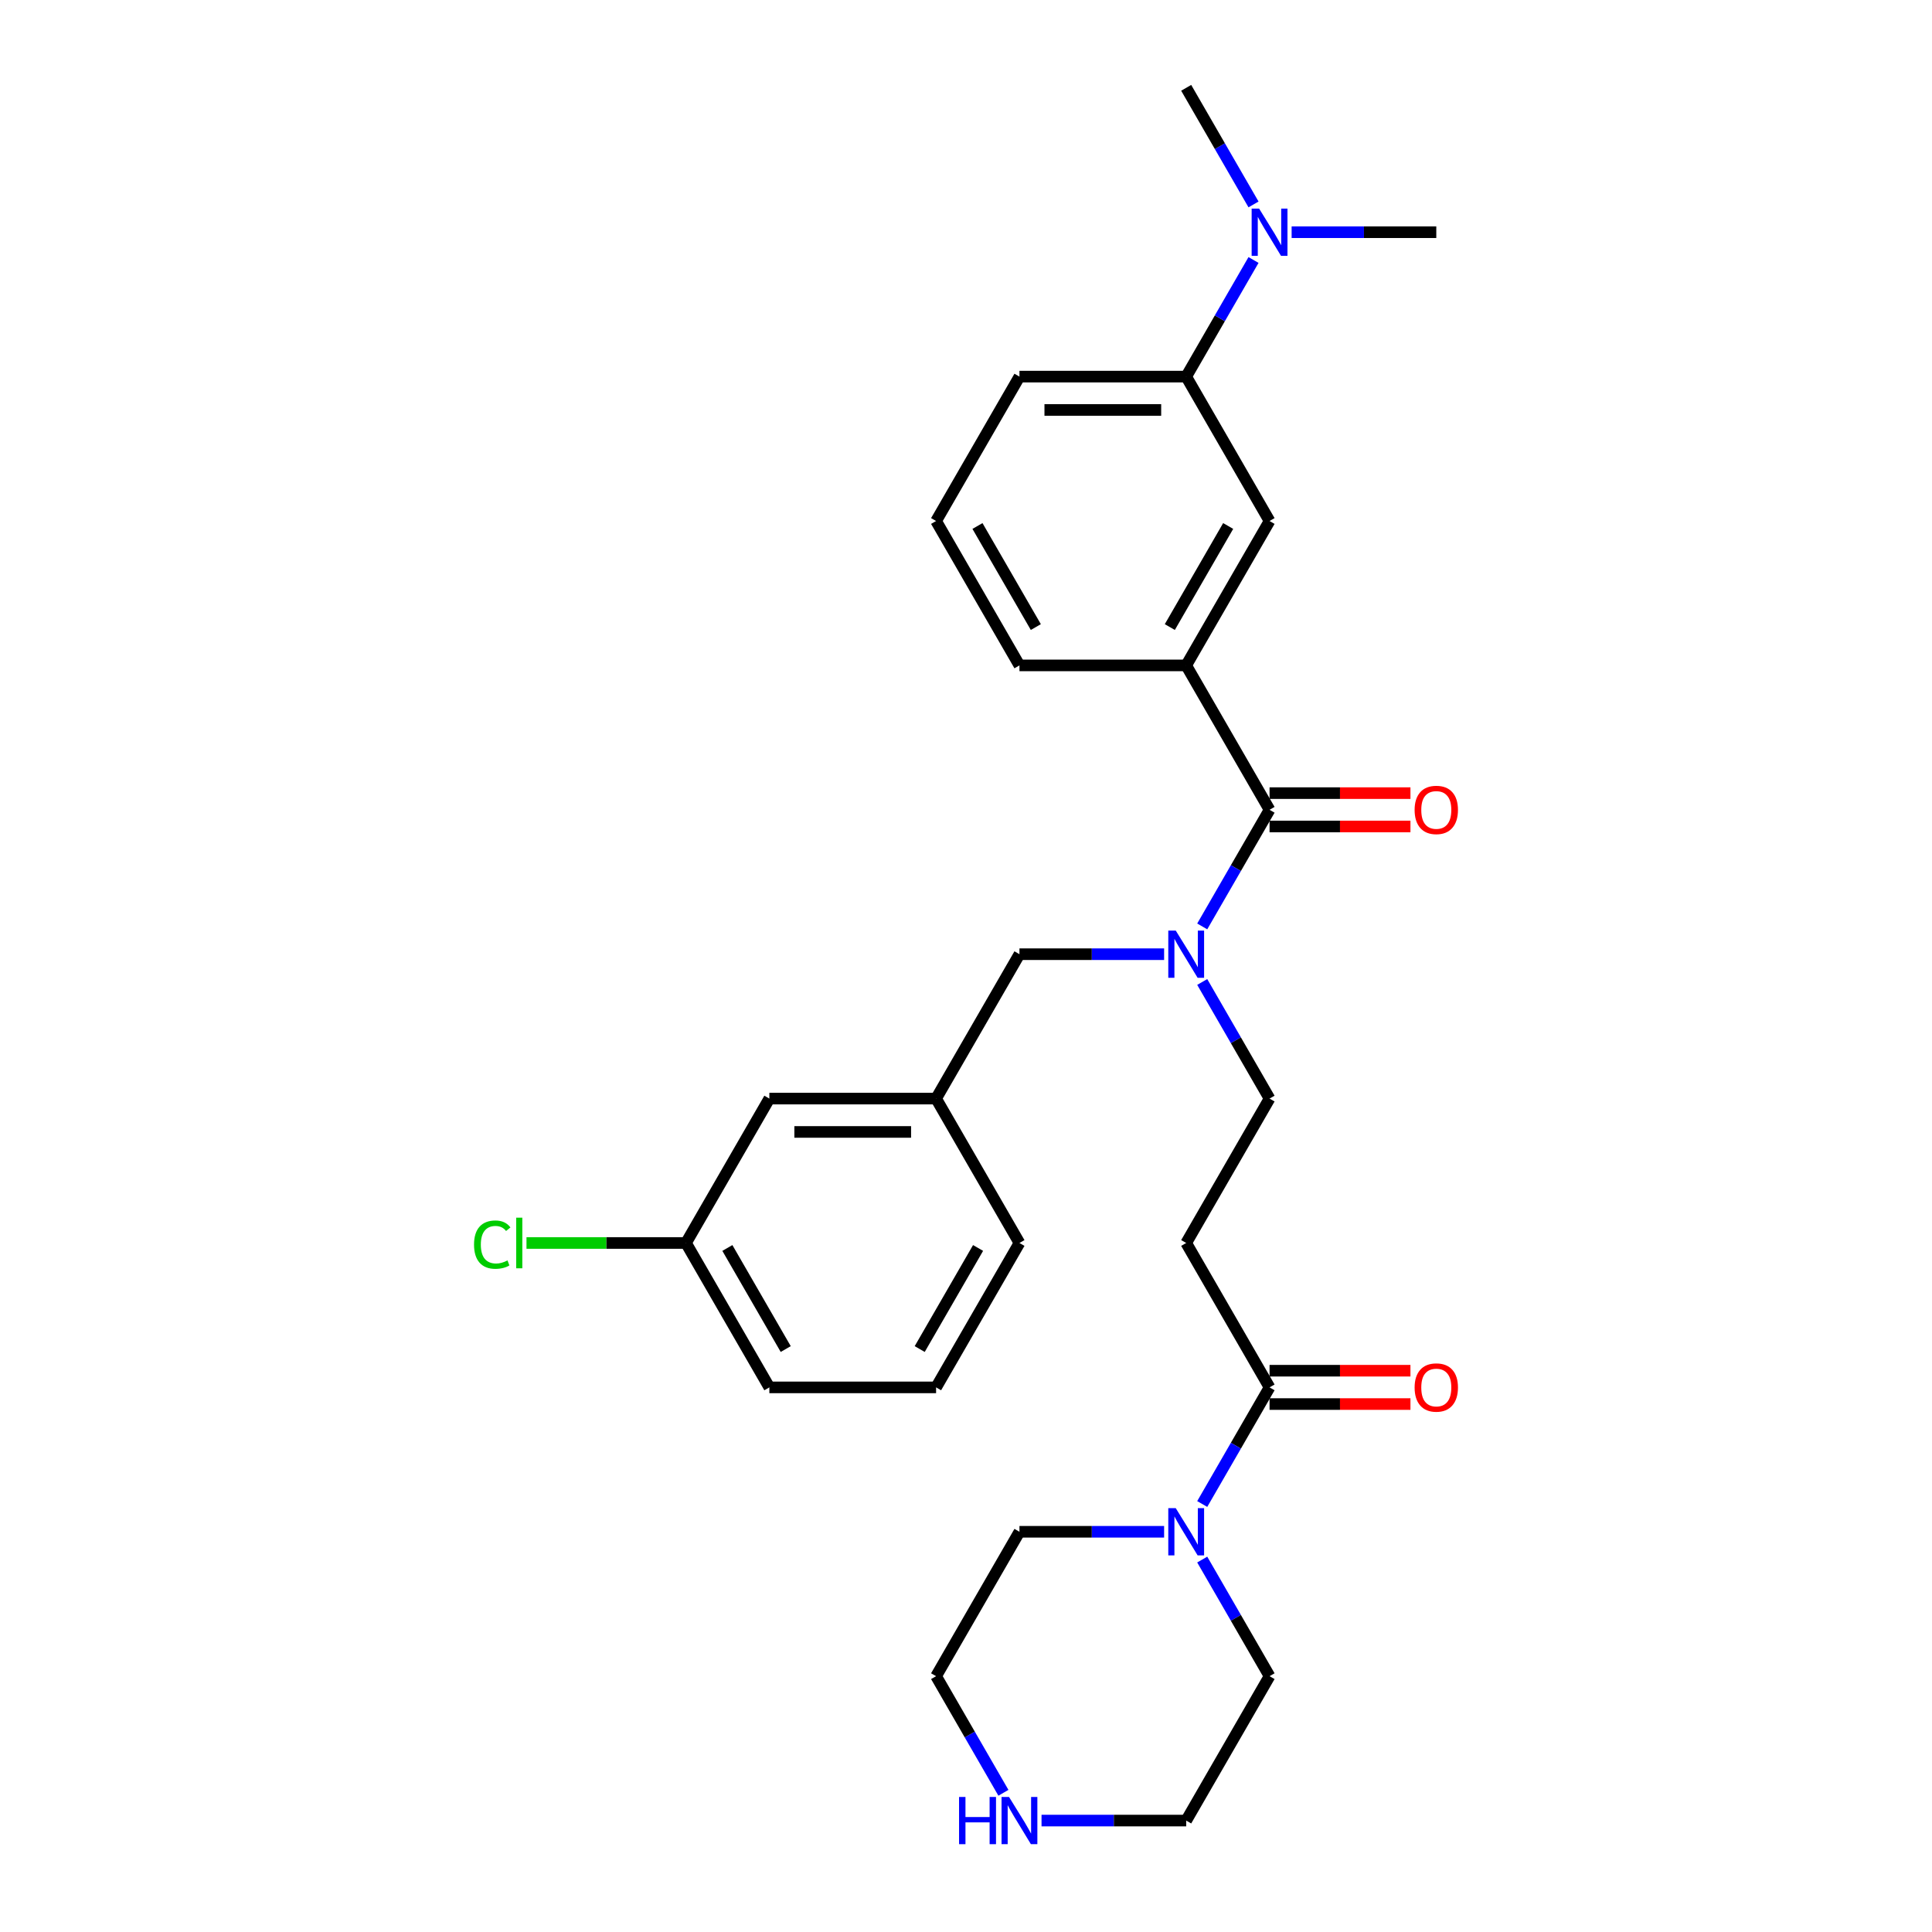 <?xml version='1.0' encoding='iso-8859-1'?>
<svg version='1.1' baseProfile='full'
              xmlns='http://www.w3.org/2000/svg'
                      xmlns:rdkit='http://www.rdkit.org/xml'
                      xmlns:xlink='http://www.w3.org/1999/xlink'
                  xml:space='preserve'
width='1000px' height='1000px' viewBox='0 0 1000 1000'>
<!-- END OF HEADER -->
<rect style='opacity:1.0;fill:#FFFFFF;stroke:none' width='1000' height='1000' x='0' y='0'> </rect>
<path class='bond-0' d='M 657.12,419.151 L 639.696,449.331' style='fill:none;fill-rule:evenodd;stroke:#000000;stroke-width:6px;stroke-linecap:butt;stroke-linejoin:miter;stroke-opacity:1' />
<path class='bond-0' d='M 639.696,449.331 L 622.271,479.512' style='fill:none;fill-rule:evenodd;stroke:#0000FF;stroke-width:6px;stroke-linecap:butt;stroke-linejoin:miter;stroke-opacity:1' />
<path class='bond-3' d='M 657.12,419.151 L 613.97,344.411' style='fill:none;fill-rule:evenodd;stroke:#000000;stroke-width:6px;stroke-linecap:butt;stroke-linejoin:miter;stroke-opacity:1' />
<path class='bond-9' d='M 657.12,427.781 L 693.583,427.781' style='fill:none;fill-rule:evenodd;stroke:#000000;stroke-width:6px;stroke-linecap:butt;stroke-linejoin:miter;stroke-opacity:1' />
<path class='bond-9' d='M 693.583,427.781 L 730.045,427.781' style='fill:none;fill-rule:evenodd;stroke:#FF0000;stroke-width:6px;stroke-linecap:butt;stroke-linejoin:miter;stroke-opacity:1' />
<path class='bond-9' d='M 657.12,410.52 L 693.583,410.52' style='fill:none;fill-rule:evenodd;stroke:#000000;stroke-width:6px;stroke-linecap:butt;stroke-linejoin:miter;stroke-opacity:1' />
<path class='bond-9' d='M 693.583,410.52 L 730.045,410.52' style='fill:none;fill-rule:evenodd;stroke:#FF0000;stroke-width:6px;stroke-linecap:butt;stroke-linejoin:miter;stroke-opacity:1' />
<path class='bond-7' d='M 622.271,508.268 L 639.696,538.448' style='fill:none;fill-rule:evenodd;stroke:#0000FF;stroke-width:6px;stroke-linecap:butt;stroke-linejoin:miter;stroke-opacity:1' />
<path class='bond-7' d='M 639.696,538.448 L 657.12,568.629' style='fill:none;fill-rule:evenodd;stroke:#000000;stroke-width:6px;stroke-linecap:butt;stroke-linejoin:miter;stroke-opacity:1' />
<path class='bond-8' d='M 602.543,493.89 L 565.106,493.89' style='fill:none;fill-rule:evenodd;stroke:#0000FF;stroke-width:6px;stroke-linecap:butt;stroke-linejoin:miter;stroke-opacity:1' />
<path class='bond-8' d='M 565.106,493.89 L 527.668,493.89' style='fill:none;fill-rule:evenodd;stroke:#000000;stroke-width:6px;stroke-linecap:butt;stroke-linejoin:miter;stroke-opacity:1' />
<path class='bond-1' d='M 657.12,718.108 L 613.97,643.368' style='fill:none;fill-rule:evenodd;stroke:#000000;stroke-width:6px;stroke-linecap:butt;stroke-linejoin:miter;stroke-opacity:1' />
<path class='bond-2' d='M 657.12,718.108 L 639.696,748.288' style='fill:none;fill-rule:evenodd;stroke:#000000;stroke-width:6px;stroke-linecap:butt;stroke-linejoin:miter;stroke-opacity:1' />
<path class='bond-2' d='M 639.696,748.288 L 622.271,778.469' style='fill:none;fill-rule:evenodd;stroke:#0000FF;stroke-width:6px;stroke-linecap:butt;stroke-linejoin:miter;stroke-opacity:1' />
<path class='bond-12' d='M 657.12,726.738 L 693.583,726.738' style='fill:none;fill-rule:evenodd;stroke:#000000;stroke-width:6px;stroke-linecap:butt;stroke-linejoin:miter;stroke-opacity:1' />
<path class='bond-12' d='M 693.583,726.738 L 730.045,726.738' style='fill:none;fill-rule:evenodd;stroke:#FF0000;stroke-width:6px;stroke-linecap:butt;stroke-linejoin:miter;stroke-opacity:1' />
<path class='bond-12' d='M 657.12,709.477 L 693.583,709.477' style='fill:none;fill-rule:evenodd;stroke:#000000;stroke-width:6px;stroke-linecap:butt;stroke-linejoin:miter;stroke-opacity:1' />
<path class='bond-12' d='M 693.583,709.477 L 730.045,709.477' style='fill:none;fill-rule:evenodd;stroke:#FF0000;stroke-width:6px;stroke-linecap:butt;stroke-linejoin:miter;stroke-opacity:1' />
<path class='bond-17' d='M 622.271,807.225 L 639.696,837.405' style='fill:none;fill-rule:evenodd;stroke:#0000FF;stroke-width:6px;stroke-linecap:butt;stroke-linejoin:miter;stroke-opacity:1' />
<path class='bond-17' d='M 639.696,837.405 L 657.12,867.586' style='fill:none;fill-rule:evenodd;stroke:#000000;stroke-width:6px;stroke-linecap:butt;stroke-linejoin:miter;stroke-opacity:1' />
<path class='bond-18' d='M 602.543,792.847 L 565.106,792.847' style='fill:none;fill-rule:evenodd;stroke:#0000FF;stroke-width:6px;stroke-linecap:butt;stroke-linejoin:miter;stroke-opacity:1' />
<path class='bond-18' d='M 565.106,792.847 L 527.668,792.847' style='fill:none;fill-rule:evenodd;stroke:#000000;stroke-width:6px;stroke-linecap:butt;stroke-linejoin:miter;stroke-opacity:1' />
<path class='bond-5' d='M 613.97,344.411 L 657.12,269.672' style='fill:none;fill-rule:evenodd;stroke:#000000;stroke-width:6px;stroke-linecap:butt;stroke-linejoin:miter;stroke-opacity:1' />
<path class='bond-5' d='M 605.494,324.57 L 635.7,272.253' style='fill:none;fill-rule:evenodd;stroke:#000000;stroke-width:6px;stroke-linecap:butt;stroke-linejoin:miter;stroke-opacity:1' />
<path class='bond-19' d='M 613.97,344.411 L 527.668,344.411' style='fill:none;fill-rule:evenodd;stroke:#000000;stroke-width:6px;stroke-linecap:butt;stroke-linejoin:miter;stroke-opacity:1' />
<path class='bond-4' d='M 613.97,643.368 L 657.12,568.629' style='fill:none;fill-rule:evenodd;stroke:#000000;stroke-width:6px;stroke-linecap:butt;stroke-linejoin:miter;stroke-opacity:1' />
<path class='bond-6' d='M 657.12,269.672 L 613.97,194.933' style='fill:none;fill-rule:evenodd;stroke:#000000;stroke-width:6px;stroke-linecap:butt;stroke-linejoin:miter;stroke-opacity:1' />
<path class='bond-10' d='M 613.97,194.933 L 631.394,164.752' style='fill:none;fill-rule:evenodd;stroke:#000000;stroke-width:6px;stroke-linecap:butt;stroke-linejoin:miter;stroke-opacity:1' />
<path class='bond-10' d='M 631.394,164.752 L 648.819,134.572' style='fill:none;fill-rule:evenodd;stroke:#0000FF;stroke-width:6px;stroke-linecap:butt;stroke-linejoin:miter;stroke-opacity:1' />
<path class='bond-29' d='M 613.97,194.933 L 527.668,194.933' style='fill:none;fill-rule:evenodd;stroke:#000000;stroke-width:6px;stroke-linecap:butt;stroke-linejoin:miter;stroke-opacity:1' />
<path class='bond-29' d='M 601.024,212.193 L 540.613,212.193' style='fill:none;fill-rule:evenodd;stroke:#000000;stroke-width:6px;stroke-linecap:butt;stroke-linejoin:miter;stroke-opacity:1' />
<path class='bond-13' d='M 527.668,493.89 L 484.518,568.629' style='fill:none;fill-rule:evenodd;stroke:#000000;stroke-width:6px;stroke-linecap:butt;stroke-linejoin:miter;stroke-opacity:1' />
<path class='bond-25' d='M 668.547,120.194 L 705.984,120.194' style='fill:none;fill-rule:evenodd;stroke:#0000FF;stroke-width:6px;stroke-linecap:butt;stroke-linejoin:miter;stroke-opacity:1' />
<path class='bond-25' d='M 705.984,120.194 L 743.422,120.194' style='fill:none;fill-rule:evenodd;stroke:#000000;stroke-width:6px;stroke-linecap:butt;stroke-linejoin:miter;stroke-opacity:1' />
<path class='bond-26' d='M 648.819,105.816 L 631.394,75.635' style='fill:none;fill-rule:evenodd;stroke:#0000FF;stroke-width:6px;stroke-linecap:butt;stroke-linejoin:miter;stroke-opacity:1' />
<path class='bond-26' d='M 631.394,75.635 L 613.97,45.455' style='fill:none;fill-rule:evenodd;stroke:#000000;stroke-width:6px;stroke-linecap:butt;stroke-linejoin:miter;stroke-opacity:1' />
<path class='bond-11' d='M 519.367,927.947 L 501.942,897.767' style='fill:none;fill-rule:evenodd;stroke:#0000FF;stroke-width:6px;stroke-linecap:butt;stroke-linejoin:miter;stroke-opacity:1' />
<path class='bond-11' d='M 501.942,897.767 L 484.518,867.586' style='fill:none;fill-rule:evenodd;stroke:#000000;stroke-width:6px;stroke-linecap:butt;stroke-linejoin:miter;stroke-opacity:1' />
<path class='bond-31' d='M 539.095,942.325 L 576.532,942.325' style='fill:none;fill-rule:evenodd;stroke:#0000FF;stroke-width:6px;stroke-linecap:butt;stroke-linejoin:miter;stroke-opacity:1' />
<path class='bond-31' d='M 576.532,942.325 L 613.97,942.325' style='fill:none;fill-rule:evenodd;stroke:#000000;stroke-width:6px;stroke-linecap:butt;stroke-linejoin:miter;stroke-opacity:1' />
<path class='bond-14' d='M 484.518,568.629 L 398.216,568.629' style='fill:none;fill-rule:evenodd;stroke:#000000;stroke-width:6px;stroke-linecap:butt;stroke-linejoin:miter;stroke-opacity:1' />
<path class='bond-14' d='M 471.572,585.889 L 411.161,585.889' style='fill:none;fill-rule:evenodd;stroke:#000000;stroke-width:6px;stroke-linecap:butt;stroke-linejoin:miter;stroke-opacity:1' />
<path class='bond-27' d='M 484.518,568.629 L 527.668,643.368' style='fill:none;fill-rule:evenodd;stroke:#000000;stroke-width:6px;stroke-linecap:butt;stroke-linejoin:miter;stroke-opacity:1' />
<path class='bond-15' d='M 398.216,568.629 L 355.065,643.368' style='fill:none;fill-rule:evenodd;stroke:#000000;stroke-width:6px;stroke-linecap:butt;stroke-linejoin:miter;stroke-opacity:1' />
<path class='bond-16' d='M 355.065,643.368 L 313.787,643.368' style='fill:none;fill-rule:evenodd;stroke:#000000;stroke-width:6px;stroke-linecap:butt;stroke-linejoin:miter;stroke-opacity:1' />
<path class='bond-16' d='M 313.787,643.368 L 272.509,643.368' style='fill:none;fill-rule:evenodd;stroke:#00CC00;stroke-width:6px;stroke-linecap:butt;stroke-linejoin:miter;stroke-opacity:1' />
<path class='bond-30' d='M 355.065,643.368 L 398.216,718.108' style='fill:none;fill-rule:evenodd;stroke:#000000;stroke-width:6px;stroke-linecap:butt;stroke-linejoin:miter;stroke-opacity:1' />
<path class='bond-30' d='M 376.486,645.949 L 406.691,698.266' style='fill:none;fill-rule:evenodd;stroke:#000000;stroke-width:6px;stroke-linecap:butt;stroke-linejoin:miter;stroke-opacity:1' />
<path class='bond-23' d='M 657.12,867.586 L 613.97,942.325' style='fill:none;fill-rule:evenodd;stroke:#000000;stroke-width:6px;stroke-linecap:butt;stroke-linejoin:miter;stroke-opacity:1' />
<path class='bond-22' d='M 527.668,792.847 L 484.518,867.586' style='fill:none;fill-rule:evenodd;stroke:#000000;stroke-width:6px;stroke-linecap:butt;stroke-linejoin:miter;stroke-opacity:1' />
<path class='bond-21' d='M 527.668,344.411 L 484.518,269.672' style='fill:none;fill-rule:evenodd;stroke:#000000;stroke-width:6px;stroke-linecap:butt;stroke-linejoin:miter;stroke-opacity:1' />
<path class='bond-21' d='M 536.143,324.57 L 505.938,272.253' style='fill:none;fill-rule:evenodd;stroke:#000000;stroke-width:6px;stroke-linecap:butt;stroke-linejoin:miter;stroke-opacity:1' />
<path class='bond-20' d='M 527.668,194.933 L 484.518,269.672' style='fill:none;fill-rule:evenodd;stroke:#000000;stroke-width:6px;stroke-linecap:butt;stroke-linejoin:miter;stroke-opacity:1' />
<path class='bond-24' d='M 484.518,718.108 L 527.668,643.368' style='fill:none;fill-rule:evenodd;stroke:#000000;stroke-width:6px;stroke-linecap:butt;stroke-linejoin:miter;stroke-opacity:1' />
<path class='bond-24' d='M 476.042,698.266 L 506.248,645.949' style='fill:none;fill-rule:evenodd;stroke:#000000;stroke-width:6px;stroke-linecap:butt;stroke-linejoin:miter;stroke-opacity:1' />
<path class='bond-28' d='M 484.518,718.108 L 398.216,718.108' style='fill:none;fill-rule:evenodd;stroke:#000000;stroke-width:6px;stroke-linecap:butt;stroke-linejoin:miter;stroke-opacity:1' />
<path  class='atom-1' d='M 608.567 481.67
L 616.576 494.615
Q 617.37 495.892, 618.647 498.205
Q 619.924 500.518, 619.993 500.656
L 619.993 481.67
L 623.238 481.67
L 623.238 506.11
L 619.89 506.11
L 611.294 491.957
Q 610.293 490.3, 609.223 488.401
Q 608.187 486.502, 607.877 485.916
L 607.877 506.11
L 604.701 506.11
L 604.701 481.67
L 608.567 481.67
' fill='#0000FF'/>
<path  class='atom-3' d='M 608.567 780.626
L 616.576 793.572
Q 617.37 794.849, 618.647 797.162
Q 619.924 799.475, 619.993 799.613
L 619.993 780.626
L 623.238 780.626
L 623.238 805.067
L 619.89 805.067
L 611.294 790.914
Q 610.293 789.257, 609.223 787.358
Q 608.187 785.459, 607.877 784.872
L 607.877 805.067
L 604.701 805.067
L 604.701 780.626
L 608.567 780.626
' fill='#0000FF'/>
<path  class='atom-10' d='M 732.203 419.22
Q 732.203 413.351, 735.102 410.072
Q 738.002 406.792, 743.422 406.792
Q 748.842 406.792, 751.741 410.072
Q 754.641 413.351, 754.641 419.22
Q 754.641 425.157, 751.707 428.54
Q 748.772 431.889, 743.422 431.889
Q 738.037 431.889, 735.102 428.54
Q 732.203 425.192, 732.203 419.22
M 743.422 429.127
Q 747.15 429.127, 749.152 426.642
Q 751.189 424.122, 751.189 419.22
Q 751.189 414.421, 749.152 412.005
Q 747.15 409.554, 743.422 409.554
Q 739.694 409.554, 737.657 411.97
Q 735.655 414.387, 735.655 419.22
Q 735.655 424.156, 737.657 426.642
Q 739.694 429.127, 743.422 429.127
' fill='#FF0000'/>
<path  class='atom-11' d='M 651.718 107.973
L 659.727 120.919
Q 660.521 122.196, 661.798 124.509
Q 663.075 126.822, 663.144 126.96
L 663.144 107.973
L 666.389 107.973
L 666.389 132.414
L 663.041 132.414
L 654.445 118.261
Q 653.444 116.604, 652.374 114.705
Q 651.338 112.806, 651.027 112.22
L 651.027 132.414
L 647.852 132.414
L 647.852 107.973
L 651.718 107.973
' fill='#0000FF'/>
<path  class='atom-12' d='M 496.41 930.105
L 499.724 930.105
L 499.724 940.496
L 512.22 940.496
L 512.22 930.105
L 515.534 930.105
L 515.534 954.545
L 512.22 954.545
L 512.22 943.257
L 499.724 943.257
L 499.724 954.545
L 496.41 954.545
L 496.41 930.105
' fill='#0000FF'/>
<path  class='atom-12' d='M 522.266 930.105
L 530.275 943.05
Q 531.069 944.327, 532.346 946.64
Q 533.623 948.953, 533.692 949.091
L 533.692 930.105
L 536.937 930.105
L 536.937 954.545
L 533.589 954.545
L 524.993 940.392
Q 523.992 938.735, 522.922 936.836
Q 521.886 934.938, 521.575 934.351
L 521.575 954.545
L 518.399 954.545
L 518.399 930.105
L 522.266 930.105
' fill='#0000FF'/>
<path  class='atom-13' d='M 732.203 718.177
Q 732.203 712.308, 735.102 709.029
Q 738.002 705.749, 743.422 705.749
Q 748.842 705.749, 751.741 709.029
Q 754.641 712.308, 754.641 718.177
Q 754.641 724.114, 751.707 727.497
Q 748.772 730.846, 743.422 730.846
Q 738.037 730.846, 735.102 727.497
Q 732.203 724.149, 732.203 718.177
M 743.422 728.084
Q 747.15 728.084, 749.152 725.598
Q 751.189 723.078, 751.189 718.177
Q 751.189 713.378, 749.152 710.962
Q 747.15 708.511, 743.422 708.511
Q 739.694 708.511, 737.657 710.927
Q 735.655 713.344, 735.655 718.177
Q 735.655 723.113, 737.657 725.598
Q 739.694 728.084, 743.422 728.084
' fill='#FF0000'/>
<path  class='atom-17' d='M 245.359 644.214
Q 245.359 638.138, 248.19 634.963
Q 251.055 631.752, 256.475 631.752
Q 261.515 631.752, 264.207 635.308
L 261.929 637.172
Q 259.961 634.583, 256.475 634.583
Q 252.781 634.583, 250.813 637.068
Q 248.88 639.519, 248.88 644.214
Q 248.88 649.047, 250.882 651.532
Q 252.919 654.018, 256.854 654.018
Q 259.547 654.018, 262.688 652.395
L 263.655 654.984
Q 262.378 655.813, 260.445 656.296
Q 258.511 656.78, 256.371 656.78
Q 251.055 656.78, 248.19 653.535
Q 245.359 650.29, 245.359 644.214
' fill='#00CC00'/>
<path  class='atom-17' d='M 267.176 630.268
L 270.352 630.268
L 270.352 656.469
L 267.176 656.469
L 267.176 630.268
' fill='#00CC00'/>
</svg>
